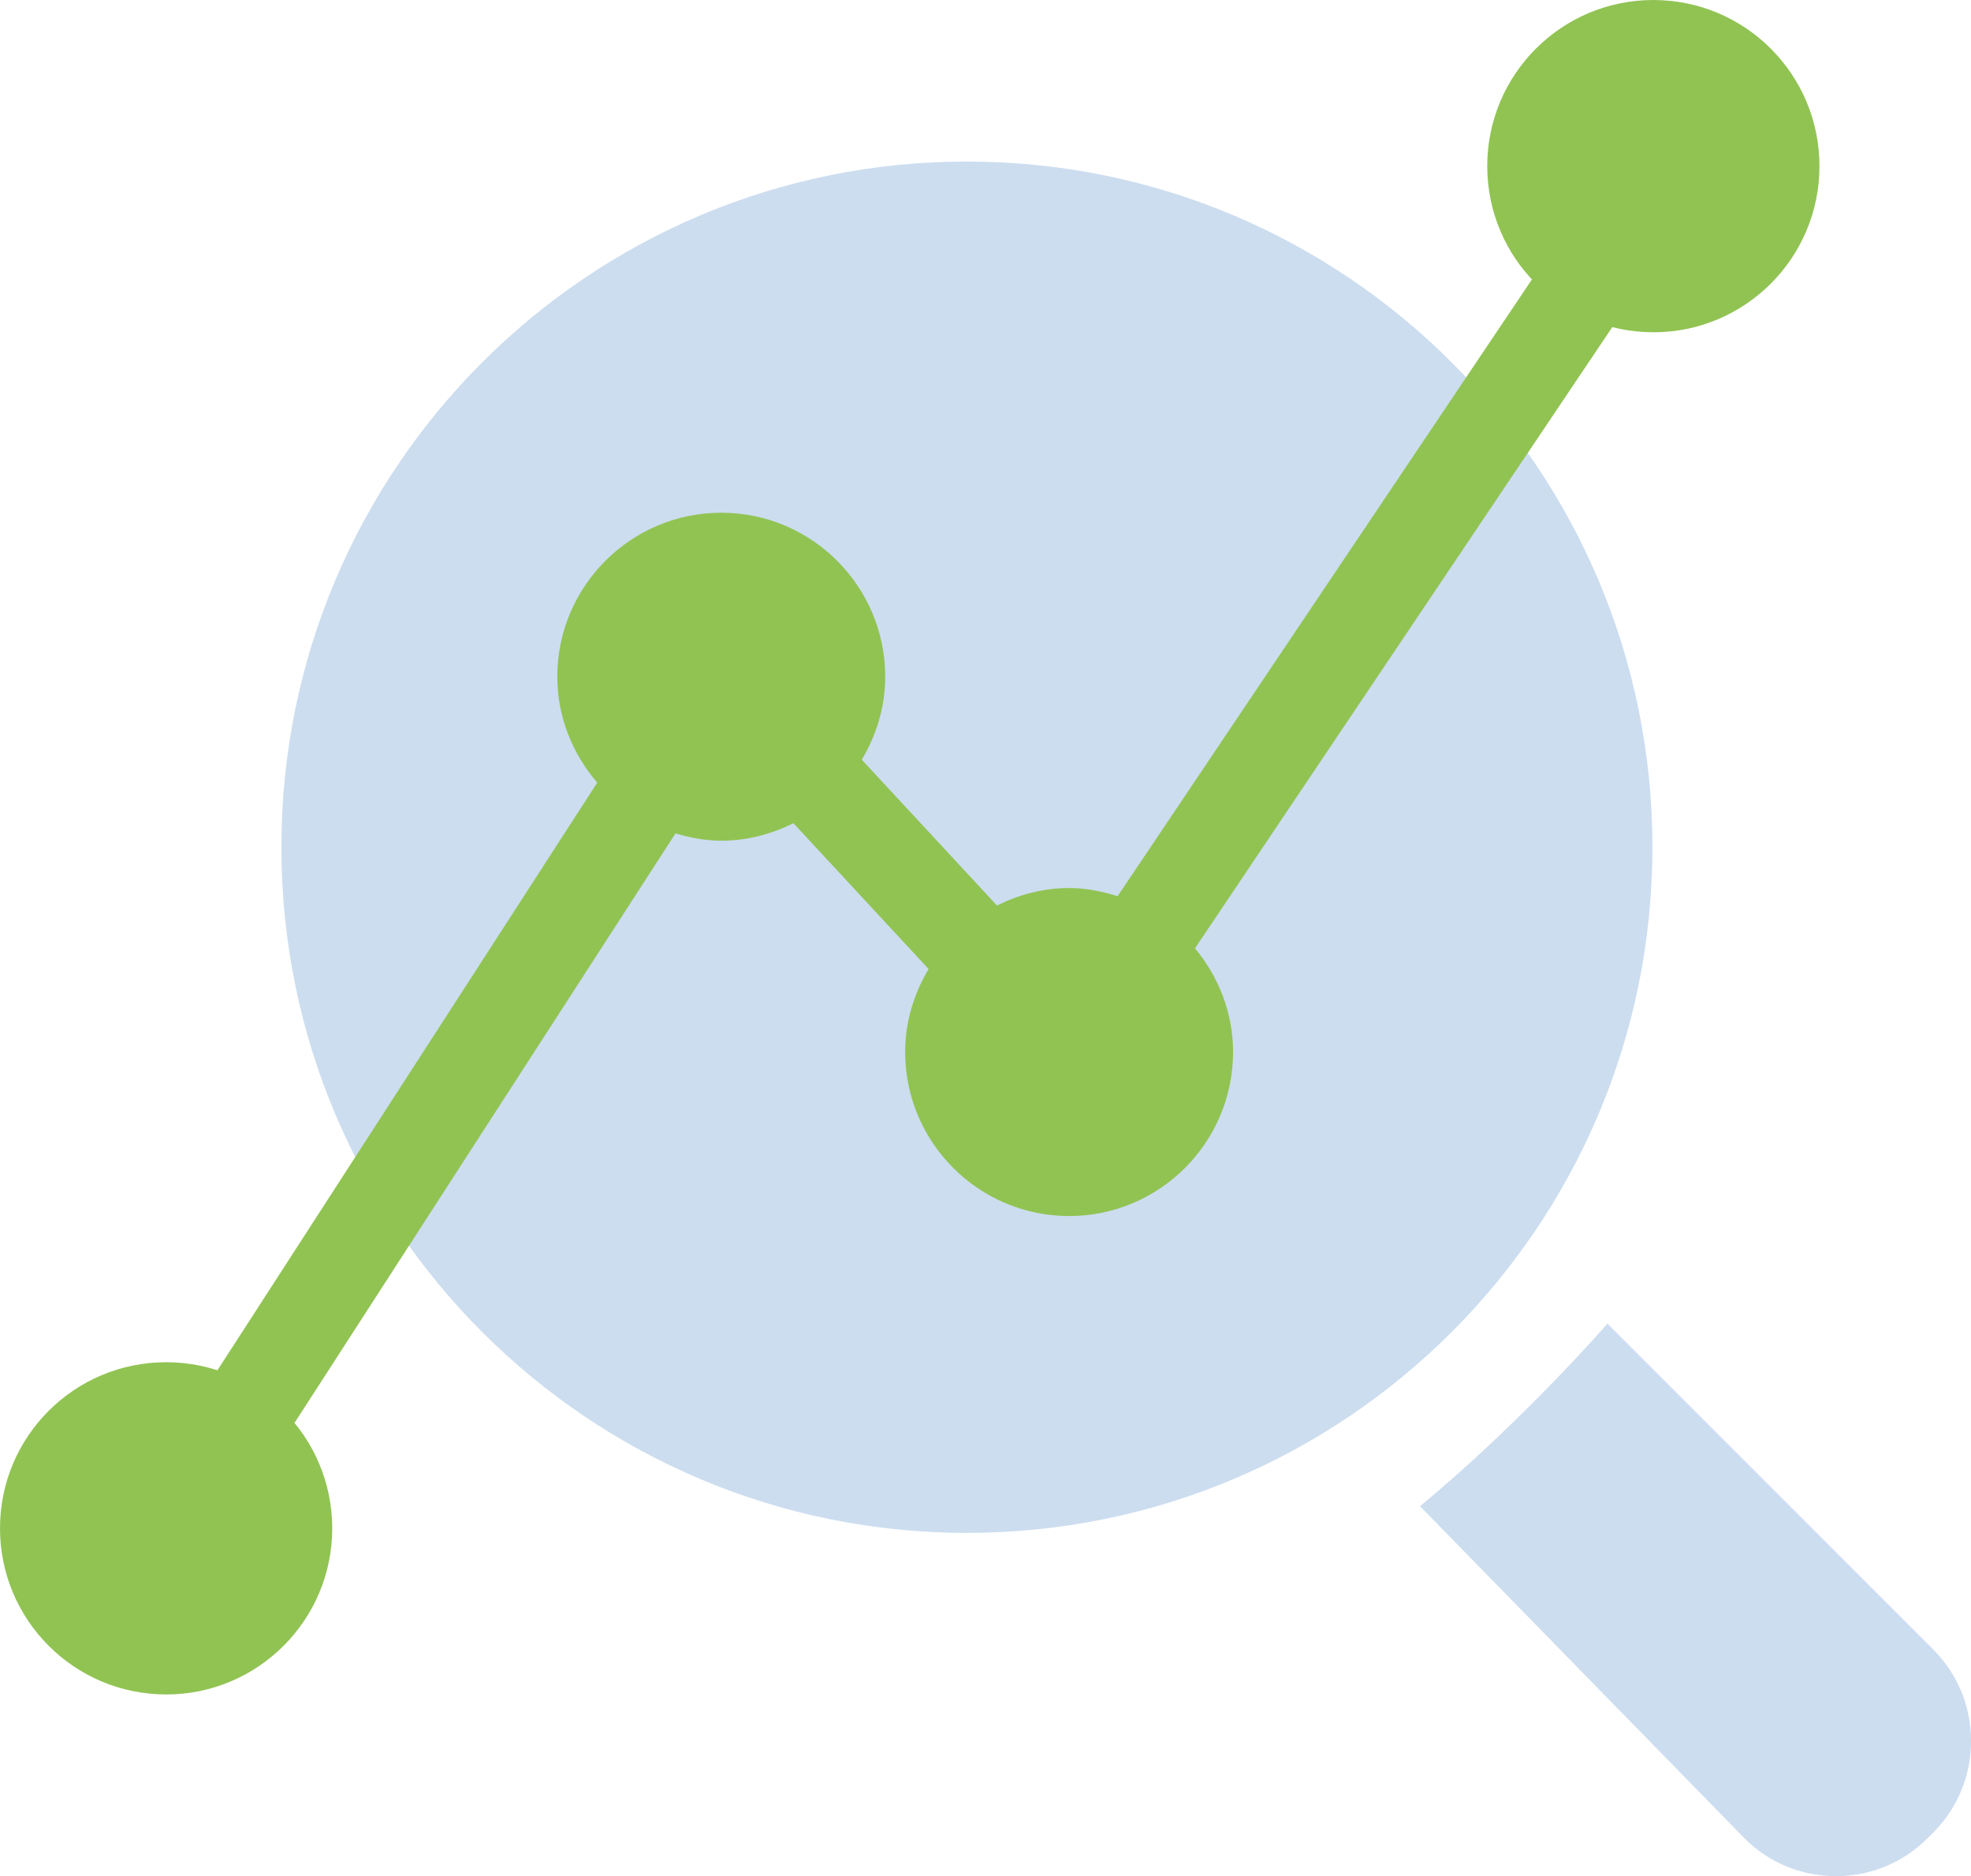 <?xml version="1.0" encoding="UTF-8"?><svg id="Layer_2" xmlns="http://www.w3.org/2000/svg" viewBox="0 0 511.04 486.34"><defs><style>.cls-1{fill:#ccddef;}.cls-2{fill:#91c353;}</style></defs><g id="Layer_1-2"><g id="New_Symbol_4"><path class="cls-1" d="M250.7,397.36c98.17,0,177.74-79.57,177.74-177.74S348.87,41.88,250.7,41.88,72.96,121.46,72.96,219.62s79.57,177.74,177.74,177.74"/><path class="cls-2" d="M187,217.93c6.75,0,13.04-1.72,18.72-4.53l35.04,37.79c-3.76,6.34-6.07,13.64-6.07,21.52,0,23.45,19.07,42.52,42.51,42.52s42.51-19.07,42.51-42.52c0-10.25-3.8-19.54-9.87-26.89l116.78-173.8c3.72-5.55,2.26-13.06-3.29-16.79-5.55-3.72-13.05-2.25-16.78,3.29l-116.78,173.8c-4-1.25-8.17-2.12-12.57-2.12-6.75,0-13.04,1.72-18.71,4.53l-35.04-37.79c3.76-6.34,6.07-13.64,6.07-21.53,0-23.44-19.07-42.5-42.51-42.5s-42.51,19.06-42.51,42.5c0,10.53,3.99,20.05,10.35,27.48l-106.35,164.5c-3.62,5.61-2.02,13.1,3.59,16.72,2.03,1.32,4.3,1.94,6.55,1.94,3.96,0,7.85-1.94,10.17-5.52l106.33-164.49c3.79,1.11,7.72,1.89,11.86,1.89"/><path class="cls-2" d="M428.68,86.14c23.79,0,43.07-19.28,43.07-43.07S452.47,0,428.68,0s-43.07,19.28-43.07,43.06,19.28,43.07,43.07,43.07"/><path class="cls-2" d="M43.07,439.25c23.79,0,43.07-19.28,43.07-43.07s-19.28-43.06-43.07-43.06S0,372.39,0,396.17s19.28,43.07,43.07,43.07"/><path class="cls-1" d="M368.18,390.45l84.13,86.09c6.3,6.31,14.73,9.8,23.71,9.8s17.41-3.48,23.72-9.8l1.51-1.5c6.31-6.32,9.8-14.75,9.8-23.73s-3.48-17.4-9.8-23.71l-84.48-84.48s-21.97,25.32-48.59,47.32"/></g></g></svg>